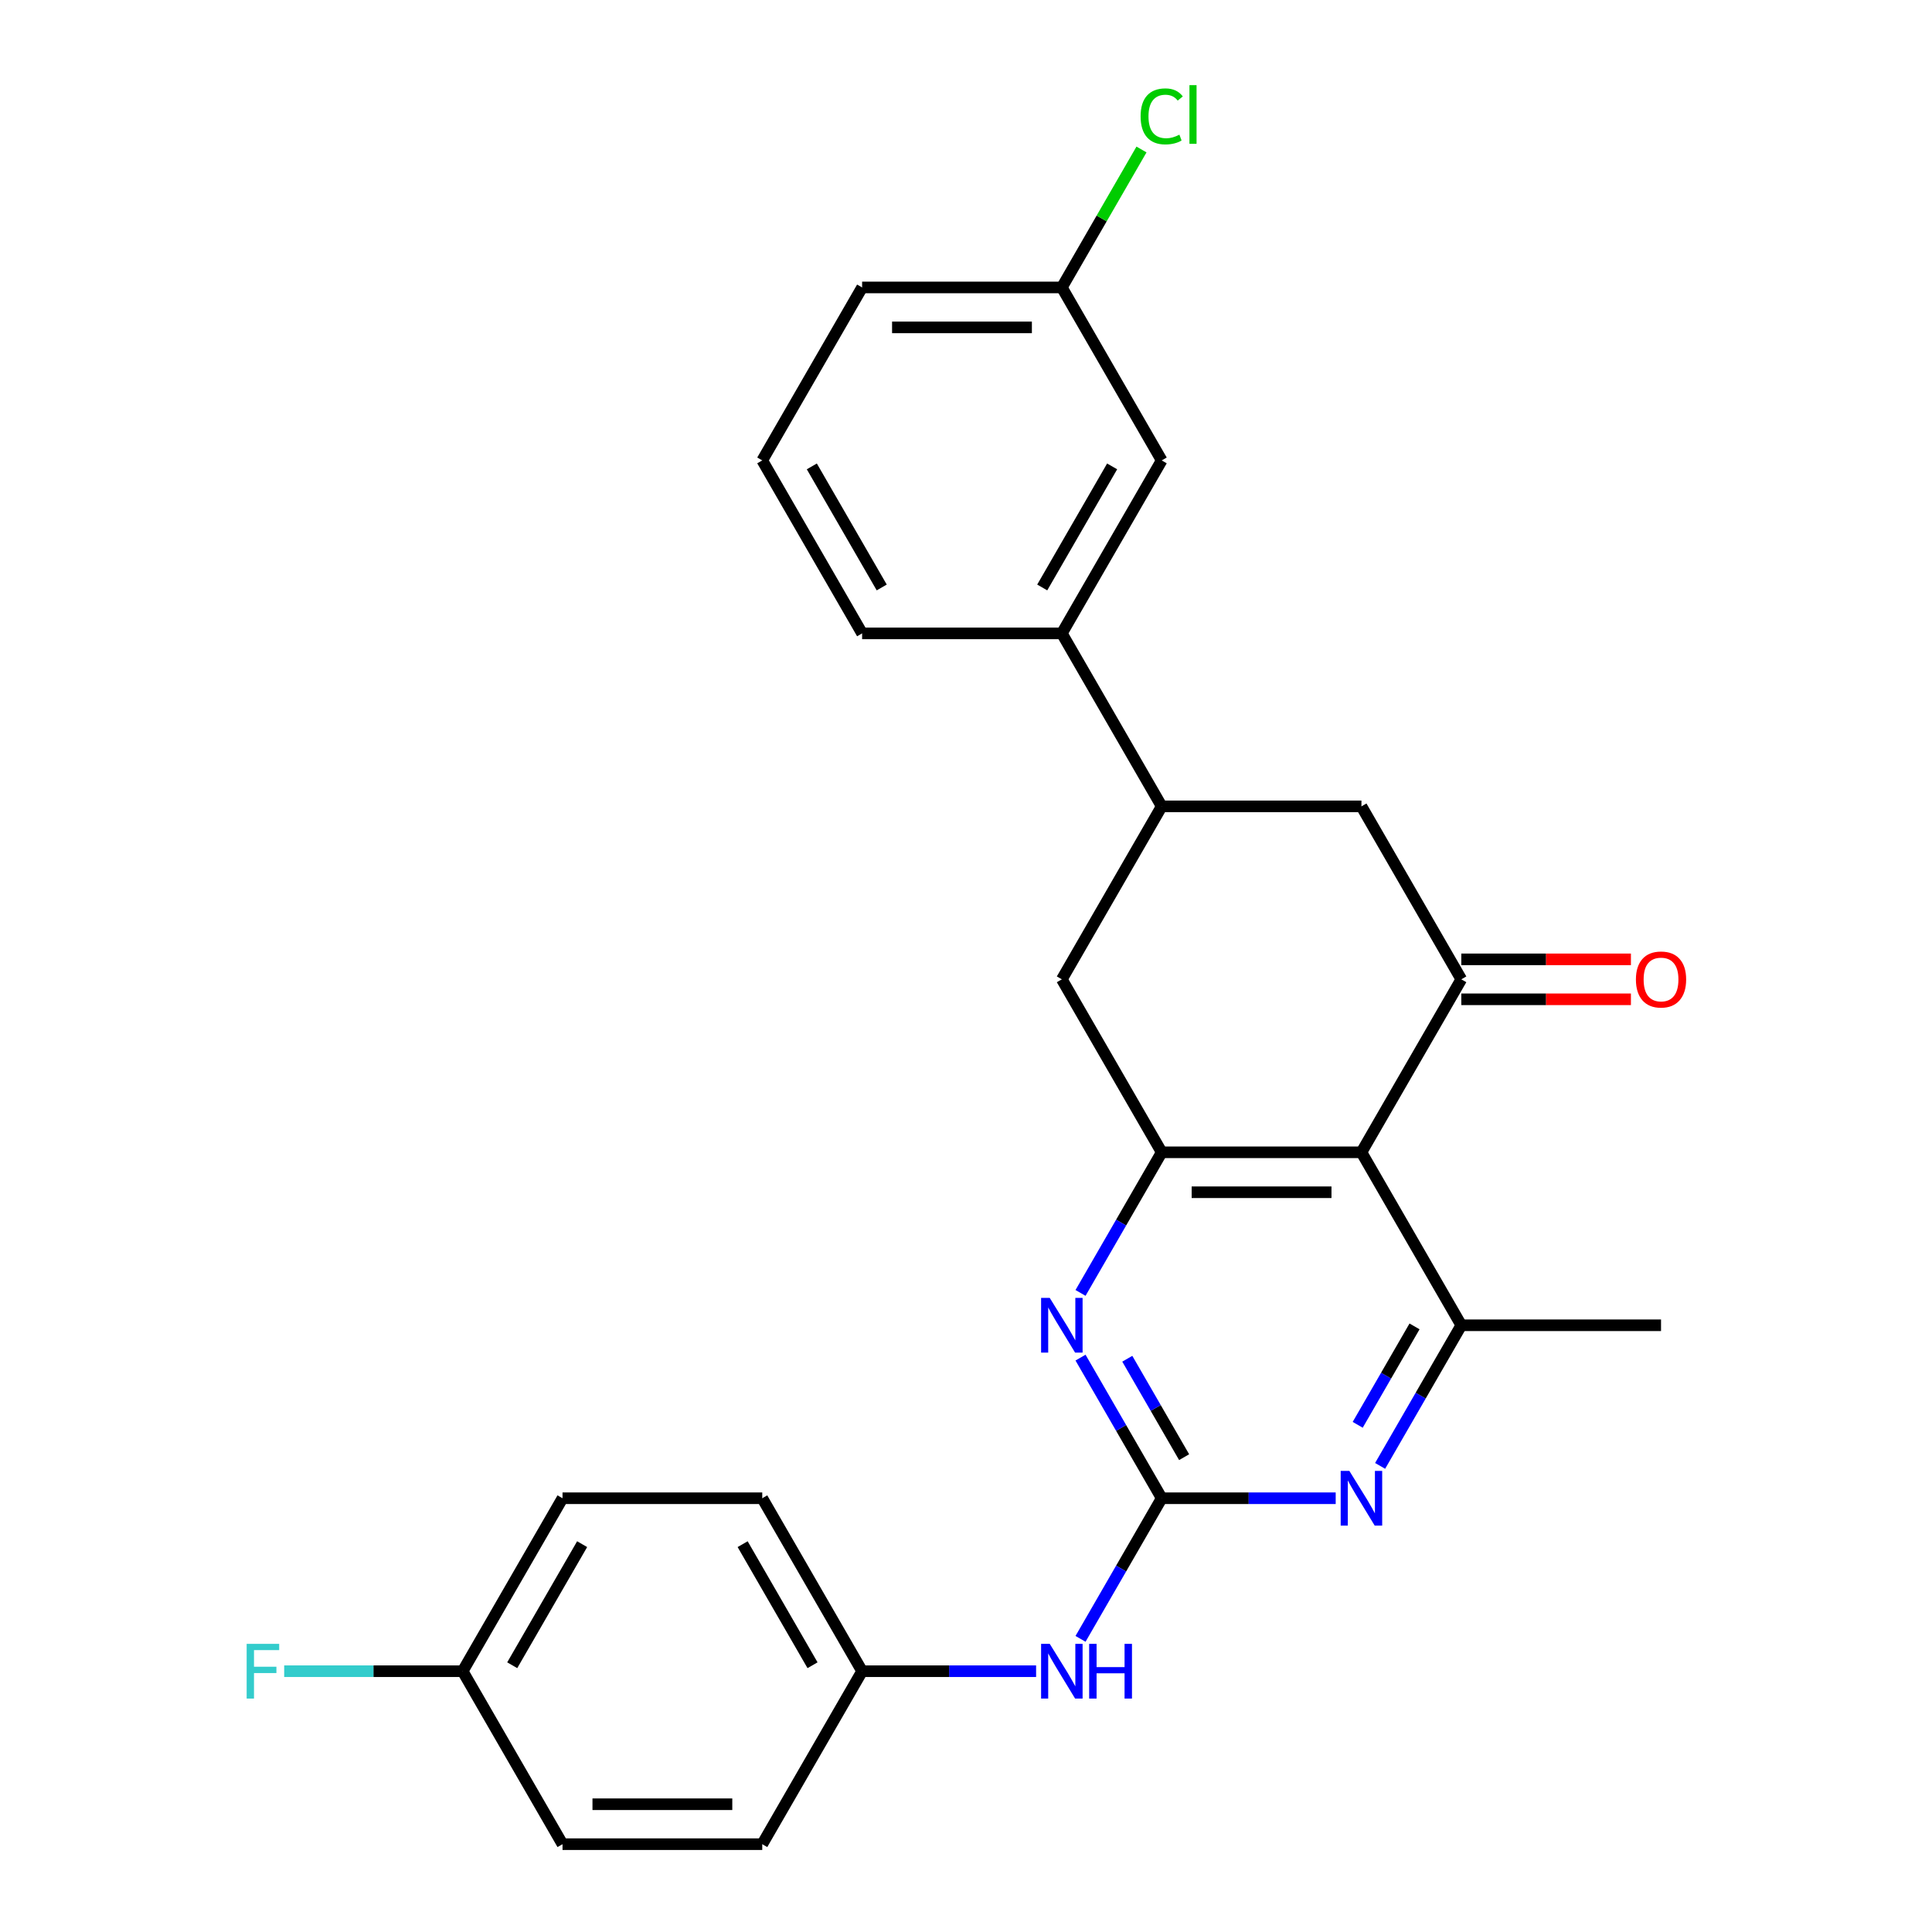 <?xml version='1.0' encoding='iso-8859-1'?>
<svg version='1.1' baseProfile='full'
              xmlns='http://www.w3.org/2000/svg'
                      xmlns:rdkit='http://www.rdkit.org/xml'
                      xmlns:xlink='http://www.w3.org/1999/xlink'
                  xml:space='preserve'
width='1000px' height='1000px' viewBox='0 0 1000 1000'>
<!-- END OF HEADER -->
<rect style='opacity:1.0;fill:#FFFFFF;stroke:none' width='1000' height='1000' x='0' y='0'> </rect>
<path class='bond-1' d='M 704.678,596.428 L 601.298,596.428' style='fill:none;fill-rule:evenodd;stroke:#000000;stroke-width:6px;stroke-linecap:butt;stroke-linejoin:miter;stroke-opacity:1' />
<path class='bond-1' d='M 689.171,617.104 L 616.805,617.104' style='fill:none;fill-rule:evenodd;stroke:#000000;stroke-width:6px;stroke-linecap:butt;stroke-linejoin:miter;stroke-opacity:1' />
<path class='bond-2' d='M 704.678,596.428 L 756.368,506.898' style='fill:none;fill-rule:evenodd;stroke:#000000;stroke-width:6px;stroke-linecap:butt;stroke-linejoin:miter;stroke-opacity:1' />
<path class='bond-5' d='M 704.678,596.428 L 756.368,685.957' style='fill:none;fill-rule:evenodd;stroke:#000000;stroke-width:6px;stroke-linecap:butt;stroke-linejoin:miter;stroke-opacity:1' />
<path class='bond-0' d='M 601.298,775.487 L 646.326,775.487' style='fill:none;fill-rule:evenodd;stroke:#000000;stroke-width:6px;stroke-linecap:butt;stroke-linejoin:miter;stroke-opacity:1' />
<path class='bond-0' d='M 646.326,775.487 L 691.353,775.487' style='fill:none;fill-rule:evenodd;stroke:#0000FF;stroke-width:6px;stroke-linecap:butt;stroke-linejoin:miter;stroke-opacity:1' />
<path class='bond-9' d='M 601.298,775.487 L 580.287,811.879' style='fill:none;fill-rule:evenodd;stroke:#000000;stroke-width:6px;stroke-linecap:butt;stroke-linejoin:miter;stroke-opacity:1' />
<path class='bond-9' d='M 580.287,811.879 L 559.276,848.272' style='fill:none;fill-rule:evenodd;stroke:#0000FF;stroke-width:6px;stroke-linecap:butt;stroke-linejoin:miter;stroke-opacity:1' />
<path class='bond-27' d='M 601.298,775.487 L 580.287,739.094' style='fill:none;fill-rule:evenodd;stroke:#000000;stroke-width:6px;stroke-linecap:butt;stroke-linejoin:miter;stroke-opacity:1' />
<path class='bond-27' d='M 580.287,739.094 L 559.276,702.702' style='fill:none;fill-rule:evenodd;stroke:#0000FF;stroke-width:6px;stroke-linecap:butt;stroke-linejoin:miter;stroke-opacity:1' />
<path class='bond-27' d='M 612.901,754.231 L 598.193,728.756' style='fill:none;fill-rule:evenodd;stroke:#000000;stroke-width:6px;stroke-linecap:butt;stroke-linejoin:miter;stroke-opacity:1' />
<path class='bond-27' d='M 598.193,728.756 L 583.485,703.282' style='fill:none;fill-rule:evenodd;stroke:#0000FF;stroke-width:6px;stroke-linecap:butt;stroke-linejoin:miter;stroke-opacity:1' />
<path class='bond-3' d='M 601.298,596.428 L 580.287,632.82' style='fill:none;fill-rule:evenodd;stroke:#000000;stroke-width:6px;stroke-linecap:butt;stroke-linejoin:miter;stroke-opacity:1' />
<path class='bond-3' d='M 580.287,632.82 L 559.276,669.213' style='fill:none;fill-rule:evenodd;stroke:#0000FF;stroke-width:6px;stroke-linecap:butt;stroke-linejoin:miter;stroke-opacity:1' />
<path class='bond-8' d='M 601.298,596.428 L 549.608,506.898' style='fill:none;fill-rule:evenodd;stroke:#000000;stroke-width:6px;stroke-linecap:butt;stroke-linejoin:miter;stroke-opacity:1' />
<path class='bond-7' d='M 756.368,506.898 L 704.678,417.369' style='fill:none;fill-rule:evenodd;stroke:#000000;stroke-width:6px;stroke-linecap:butt;stroke-linejoin:miter;stroke-opacity:1' />
<path class='bond-11' d='M 756.368,517.236 L 800.265,517.236' style='fill:none;fill-rule:evenodd;stroke:#000000;stroke-width:6px;stroke-linecap:butt;stroke-linejoin:miter;stroke-opacity:1' />
<path class='bond-11' d='M 800.265,517.236 L 844.163,517.236' style='fill:none;fill-rule:evenodd;stroke:#FF0000;stroke-width:6px;stroke-linecap:butt;stroke-linejoin:miter;stroke-opacity:1' />
<path class='bond-11' d='M 756.368,496.56 L 800.265,496.56' style='fill:none;fill-rule:evenodd;stroke:#000000;stroke-width:6px;stroke-linecap:butt;stroke-linejoin:miter;stroke-opacity:1' />
<path class='bond-11' d='M 800.265,496.56 L 844.163,496.56' style='fill:none;fill-rule:evenodd;stroke:#FF0000;stroke-width:6px;stroke-linecap:butt;stroke-linejoin:miter;stroke-opacity:1' />
<path class='bond-4' d='M 714.345,758.742 L 735.357,722.35' style='fill:none;fill-rule:evenodd;stroke:#0000FF;stroke-width:6px;stroke-linecap:butt;stroke-linejoin:miter;stroke-opacity:1' />
<path class='bond-4' d='M 735.357,722.35 L 756.368,685.957' style='fill:none;fill-rule:evenodd;stroke:#000000;stroke-width:6px;stroke-linecap:butt;stroke-linejoin:miter;stroke-opacity:1' />
<path class='bond-4' d='M 702.743,737.486 L 717.451,712.012' style='fill:none;fill-rule:evenodd;stroke:#0000FF;stroke-width:6px;stroke-linecap:butt;stroke-linejoin:miter;stroke-opacity:1' />
<path class='bond-4' d='M 717.451,712.012 L 732.159,686.537' style='fill:none;fill-rule:evenodd;stroke:#000000;stroke-width:6px;stroke-linecap:butt;stroke-linejoin:miter;stroke-opacity:1' />
<path class='bond-22' d='M 756.368,685.957 L 859.747,685.957' style='fill:none;fill-rule:evenodd;stroke:#000000;stroke-width:6px;stroke-linecap:butt;stroke-linejoin:miter;stroke-opacity:1' />
<path class='bond-6' d='M 601.298,417.369 L 704.678,417.369' style='fill:none;fill-rule:evenodd;stroke:#000000;stroke-width:6px;stroke-linecap:butt;stroke-linejoin:miter;stroke-opacity:1' />
<path class='bond-10' d='M 601.298,417.369 L 549.608,327.84' style='fill:none;fill-rule:evenodd;stroke:#000000;stroke-width:6px;stroke-linecap:butt;stroke-linejoin:miter;stroke-opacity:1' />
<path class='bond-26' d='M 601.298,417.369 L 549.608,506.898' style='fill:none;fill-rule:evenodd;stroke:#000000;stroke-width:6px;stroke-linecap:butt;stroke-linejoin:miter;stroke-opacity:1' />
<path class='bond-13' d='M 536.284,865.016 L 491.256,865.016' style='fill:none;fill-rule:evenodd;stroke:#0000FF;stroke-width:6px;stroke-linecap:butt;stroke-linejoin:miter;stroke-opacity:1' />
<path class='bond-13' d='M 491.256,865.016 L 446.229,865.016' style='fill:none;fill-rule:evenodd;stroke:#000000;stroke-width:6px;stroke-linecap:butt;stroke-linejoin:miter;stroke-opacity:1' />
<path class='bond-12' d='M 549.608,327.84 L 601.298,238.31' style='fill:none;fill-rule:evenodd;stroke:#000000;stroke-width:6px;stroke-linecap:butt;stroke-linejoin:miter;stroke-opacity:1' />
<path class='bond-12' d='M 539.456,304.072 L 575.639,241.402' style='fill:none;fill-rule:evenodd;stroke:#000000;stroke-width:6px;stroke-linecap:butt;stroke-linejoin:miter;stroke-opacity:1' />
<path class='bond-23' d='M 549.608,327.84 L 446.229,327.84' style='fill:none;fill-rule:evenodd;stroke:#000000;stroke-width:6px;stroke-linecap:butt;stroke-linejoin:miter;stroke-opacity:1' />
<path class='bond-14' d='M 601.298,238.31 L 549.608,148.781' style='fill:none;fill-rule:evenodd;stroke:#000000;stroke-width:6px;stroke-linecap:butt;stroke-linejoin:miter;stroke-opacity:1' />
<path class='bond-18' d='M 446.229,865.016 L 394.539,954.545' style='fill:none;fill-rule:evenodd;stroke:#000000;stroke-width:6px;stroke-linecap:butt;stroke-linejoin:miter;stroke-opacity:1' />
<path class='bond-19' d='M 446.229,865.016 L 394.539,775.487' style='fill:none;fill-rule:evenodd;stroke:#000000;stroke-width:6px;stroke-linecap:butt;stroke-linejoin:miter;stroke-opacity:1' />
<path class='bond-19' d='M 420.569,861.925 L 384.387,799.254' style='fill:none;fill-rule:evenodd;stroke:#000000;stroke-width:6px;stroke-linecap:butt;stroke-linejoin:miter;stroke-opacity:1' />
<path class='bond-16' d='M 549.608,148.781 L 570.221,113.078' style='fill:none;fill-rule:evenodd;stroke:#000000;stroke-width:6px;stroke-linecap:butt;stroke-linejoin:miter;stroke-opacity:1' />
<path class='bond-16' d='M 570.221,113.078 L 590.834,77.376' style='fill:none;fill-rule:evenodd;stroke:#00CC00;stroke-width:6px;stroke-linecap:butt;stroke-linejoin:miter;stroke-opacity:1' />
<path class='bond-29' d='M 549.608,148.781 L 446.229,148.781' style='fill:none;fill-rule:evenodd;stroke:#000000;stroke-width:6px;stroke-linecap:butt;stroke-linejoin:miter;stroke-opacity:1' />
<path class='bond-29' d='M 534.102,169.457 L 461.736,169.457' style='fill:none;fill-rule:evenodd;stroke:#000000;stroke-width:6px;stroke-linecap:butt;stroke-linejoin:miter;stroke-opacity:1' />
<path class='bond-15' d='M 239.47,865.016 L 291.159,775.487' style='fill:none;fill-rule:evenodd;stroke:#000000;stroke-width:6px;stroke-linecap:butt;stroke-linejoin:miter;stroke-opacity:1' />
<path class='bond-15' d='M 265.129,861.925 L 301.312,799.254' style='fill:none;fill-rule:evenodd;stroke:#000000;stroke-width:6px;stroke-linecap:butt;stroke-linejoin:miter;stroke-opacity:1' />
<path class='bond-17' d='M 239.47,865.016 L 193.282,865.016' style='fill:none;fill-rule:evenodd;stroke:#000000;stroke-width:6px;stroke-linecap:butt;stroke-linejoin:miter;stroke-opacity:1' />
<path class='bond-17' d='M 193.282,865.016 L 147.094,865.016' style='fill:none;fill-rule:evenodd;stroke:#33CCCC;stroke-width:6px;stroke-linecap:butt;stroke-linejoin:miter;stroke-opacity:1' />
<path class='bond-28' d='M 239.47,865.016 L 291.159,954.545' style='fill:none;fill-rule:evenodd;stroke:#000000;stroke-width:6px;stroke-linecap:butt;stroke-linejoin:miter;stroke-opacity:1' />
<path class='bond-21' d='M 394.539,954.545 L 291.159,954.545' style='fill:none;fill-rule:evenodd;stroke:#000000;stroke-width:6px;stroke-linecap:butt;stroke-linejoin:miter;stroke-opacity:1' />
<path class='bond-21' d='M 379.032,933.87 L 306.666,933.87' style='fill:none;fill-rule:evenodd;stroke:#000000;stroke-width:6px;stroke-linecap:butt;stroke-linejoin:miter;stroke-opacity:1' />
<path class='bond-20' d='M 394.539,775.487 L 291.159,775.487' style='fill:none;fill-rule:evenodd;stroke:#000000;stroke-width:6px;stroke-linecap:butt;stroke-linejoin:miter;stroke-opacity:1' />
<path class='bond-24' d='M 446.229,327.84 L 394.539,238.31' style='fill:none;fill-rule:evenodd;stroke:#000000;stroke-width:6px;stroke-linecap:butt;stroke-linejoin:miter;stroke-opacity:1' />
<path class='bond-24' d='M 456.381,304.072 L 420.198,241.402' style='fill:none;fill-rule:evenodd;stroke:#000000;stroke-width:6px;stroke-linecap:butt;stroke-linejoin:miter;stroke-opacity:1' />
<path class='bond-25' d='M 394.539,238.31 L 446.229,148.781' style='fill:none;fill-rule:evenodd;stroke:#000000;stroke-width:6px;stroke-linecap:butt;stroke-linejoin:miter;stroke-opacity:1' />
<path  class='atom-4' d='M 543.348 671.797
L 552.628 686.797
Q 553.548 688.277, 555.028 690.957
Q 556.508 693.637, 556.588 693.797
L 556.588 671.797
L 560.348 671.797
L 560.348 700.117
L 556.468 700.117
L 546.508 683.717
Q 545.348 681.797, 544.108 679.597
Q 542.908 677.397, 542.548 676.717
L 542.548 700.117
L 538.868 700.117
L 538.868 671.797
L 543.348 671.797
' fill='#0000FF'/>
<path  class='atom-5' d='M 698.418 761.327
L 707.698 776.327
Q 708.618 777.807, 710.098 780.487
Q 711.578 783.167, 711.658 783.327
L 711.658 761.327
L 715.418 761.327
L 715.418 789.647
L 711.538 789.647
L 701.578 773.247
Q 700.418 771.327, 699.178 769.127
Q 697.978 766.927, 697.618 766.247
L 697.618 789.647
L 693.938 789.647
L 693.938 761.327
L 698.418 761.327
' fill='#0000FF'/>
<path  class='atom-10' d='M 543.348 850.856
L 552.628 865.856
Q 553.548 867.336, 555.028 870.016
Q 556.508 872.696, 556.588 872.856
L 556.588 850.856
L 560.348 850.856
L 560.348 879.176
L 556.468 879.176
L 546.508 862.776
Q 545.348 860.856, 544.108 858.656
Q 542.908 856.456, 542.548 855.776
L 542.548 879.176
L 538.868 879.176
L 538.868 850.856
L 543.348 850.856
' fill='#0000FF'/>
<path  class='atom-10' d='M 563.748 850.856
L 567.588 850.856
L 567.588 862.896
L 582.068 862.896
L 582.068 850.856
L 585.908 850.856
L 585.908 879.176
L 582.068 879.176
L 582.068 866.096
L 567.588 866.096
L 567.588 879.176
L 563.748 879.176
L 563.748 850.856
' fill='#0000FF'/>
<path  class='atom-12' d='M 846.747 506.978
Q 846.747 500.178, 850.107 496.378
Q 853.467 492.578, 859.747 492.578
Q 866.027 492.578, 869.387 496.378
Q 872.747 500.178, 872.747 506.978
Q 872.747 513.858, 869.347 517.778
Q 865.947 521.658, 859.747 521.658
Q 853.507 521.658, 850.107 517.778
Q 846.747 513.898, 846.747 506.978
M 859.747 518.458
Q 864.067 518.458, 866.387 515.578
Q 868.747 512.658, 868.747 506.978
Q 868.747 501.418, 866.387 498.618
Q 864.067 495.778, 859.747 495.778
Q 855.427 495.778, 853.067 498.578
Q 850.747 501.378, 850.747 506.978
Q 850.747 512.698, 853.067 515.578
Q 855.427 518.458, 859.747 518.458
' fill='#FF0000'/>
<path  class='atom-17' d='M 590.378 60.231
Q 590.378 53.191, 593.658 49.511
Q 596.978 45.791, 603.258 45.791
Q 609.098 45.791, 612.218 49.911
L 609.578 52.071
Q 607.298 49.071, 603.258 49.071
Q 598.978 49.071, 596.698 51.951
Q 594.458 54.791, 594.458 60.231
Q 594.458 65.831, 596.778 68.711
Q 599.138 71.591, 603.698 71.591
Q 606.818 71.591, 610.458 69.711
L 611.578 72.711
Q 610.098 73.671, 607.858 74.231
Q 605.618 74.791, 603.138 74.791
Q 596.978 74.791, 593.658 71.031
Q 590.378 67.271, 590.378 60.231
' fill='#00CC00'/>
<path  class='atom-17' d='M 615.658 44.071
L 619.338 44.071
L 619.338 74.431
L 615.658 74.431
L 615.658 44.071
' fill='#00CC00'/>
<path  class='atom-18' d='M 127.67 850.856
L 144.51 850.856
L 144.51 854.096
L 131.47 854.096
L 131.47 862.696
L 143.07 862.696
L 143.07 865.976
L 131.47 865.976
L 131.47 879.176
L 127.67 879.176
L 127.67 850.856
' fill='#33CCCC'/>
</svg>
